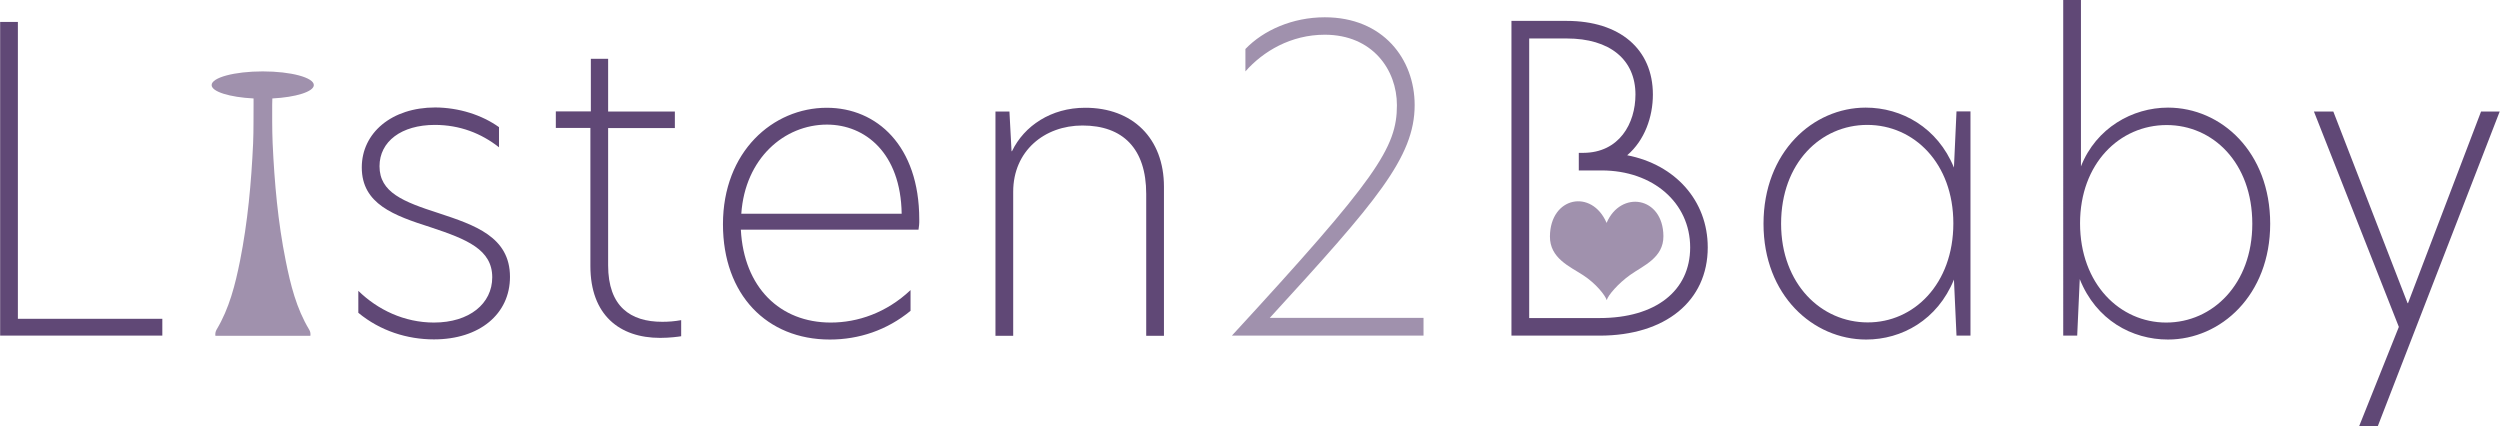 <svg viewBox="0 0 1663.3 283.5" preserveAspectRatio="xMidYMid meet" width="1663.3px" height="283.5px" role="img" focusable="false" aria-labelledby="listen2baby--title" xmlns="http://www.w3.org/2000/svg" xmlns:xlink="http://www.w3.org/1999/xlink"><title id="listen2baby--title">Listen 2 Baby</title><path d="M0.1,14.6h11.8v197.5H108v11.2H0.1V14.6z" fill="#604876"  /><path d="M332,84.6V98c-11.8-9.3-26.1-14.9-42.7-14.9c-22.2,0-36.8,11-36.8,27.5c0,17.4,15.7,23.6,39.3,31.2 c23.9,7.9,47.5,15.7,47.5,42.4c0,24.7-20.2,41.6-50.6,41.6c-17.7,0-35.7-5.6-50.3-17.7v-14.6c12.9,12.6,30.6,21.1,50.3,21.1 c23.6,0,38.8-12.6,38.8-30.1c0-18.5-16.9-25.3-40.7-33.2c-24.7-7.9-46.1-15.5-46.1-39.9c0-23,19.9-39.9,48.9-39.9 C305.3,71.6,320.5,76.4,332,84.6z" fill="#604876"  /><path d="M404.7,74.2H449v11h-44.4v91.3c0,27.5,14.9,37.6,36,37.6c4.2,0,8.1-0.3,12.6-1.1v10.7 c-1.7,0.3-7.6,1.1-14,1.1c-27,0-46.4-15.2-46.4-47.8V85.1h-23v-11h23.3v-35h11.5V74.2z" fill="#604876"  /><path d="M611.1,152.8H492.9c2,38.5,26.1,61.8,59.8,61.8c18,0,37.1-6.5,53.1-21.6v13.8 c-15.7,12.9-34.3,19.1-53.7,19.1c-41.9,0-71.1-29.8-71.1-76.7c0-48.3,33.2-77.5,69.1-77.5c33.2,0,61.5,25.3,61.5,74.2 C611.7,148.6,611.4,151.1,611.1,152.8z M599.9,142.2c-0.6-40.5-24.4-59.3-49.7-59.3c-28.4,0-54.5,22.5-57,59.3H599.9z" fill="#604876"  /><path d="M774.4,124.2v99.2h-11.8V129c0-30.1-15.5-45.5-42.4-45.5c-25.3,0-46.1,16.9-46.1,44.1v95.8h-11.8V74.2h9.3 l1.4,26.4h0.3c8.1-16.9,26.1-28.9,48.6-28.9C753.6,71.6,774.4,92.1,774.4,124.2z" fill="#604876"  /><path d="M929.4,70c0-23.6-16.3-46.9-48-46.9c-22.5,0-41,11-52.8,24.4V32.6c12.1-12.6,31.5-21.1,52.8-21.1 c38.8,0,59.8,27.8,59.8,58.4c0,34.8-25.6,64.3-96.4,141.6h102.3v11.8H819.6C916,118.6,929.4,98.3,929.4,70z" fill="#A091AD"  /><path d="M1173.3,148.9c0-47.8,32.9-77.3,68-77.3c23.9,0,47.8,13.2,58.7,39.9l1.7-37.4h9.3v149.2h-9.3l-1.7-37.3 c-11,27-34.8,39.9-58.4,39.9C1206.2,225.9,1173.3,196.4,1173.3,148.9z M1299.6,148.6c0-39.9-26.1-65.5-57.3-65.5 c-30.9,0-57.3,25.3-57.3,65.7c0,40.2,26.7,65.7,57.6,65.7C1273.2,214.6,1299.6,189.1,1299.6,148.6z" fill="#604876"  /><path d="M1384.5,110.7c10.1-25.6,34.3-39.1,57.9-39.1c35.4,0,68,29.5,68,77.3c0,47.5-32.9,77-68,77 c-23.9,0-47.8-12.9-58.7-40.2l-1.7,37.6h-9.3V0h11.8L1384.5,110.7L1384.5,110.7z M1383.9,148.6c0,40.5,26.7,66,57.3,66 c30.9,0,57.3-25.6,57.3-65.7c0-40.5-26.1-65.7-57-65.7C1410.3,83.2,1383.9,108.7,1383.9,148.6z" fill="#604876"  /><path d="M1582,283.5h-12.4l26.4-66l-56.5-143.3h12.9l49.4,127.5h0.3l48.6-127.5h12.4L1582,283.5z" fill="#604876"  /><path d="M1064.3,223.3h-58.7V13.9h36.7c35.4,0,57.4,18.8,57.4,49c0,14.9-5.5,30.5-17.1,40.4 c31.9,6.2,53.6,30.1,53.6,61.3C1136.2,200.3,1108,223.3,1064.3,223.3z M1017.3,211.6h47c37.1,0,60.2-18,60.2-47 c0-29.7-24.8-51.2-58.9-51.2h-15.2v-11.7h3c23.9-0.1,34.7-19.5,34.7-38.8c0-23.3-17.1-37.3-45.7-37.3h-25v186H1017.3z" fill="#604876"  /><path d="M1068.9,148.3c-9.8-22.8-37.5-17.5-37.7,9c-0.1,14.5,13.2,20,22.1,25.8c8.6,5.6,14.7,13.4,15.7,16.6 c0.8-3.2,7.6-11.1,15.6-16.8c8.7-6.2,22.2-11.3,22.1-25.8C1106.5,130.6,1078.3,126.4,1068.9,148.3z" fill="#A091AD"  /><path d="M208.8,56.6c0-5-15.2-9.1-34-9.1s-34,4.1-34,9.1c0,4.4,12,8.1,27.9,8.9v4c-0.1,5.1,0.1,17.2-0.3,25.9 c-1.2,26.2-3.6,52.4-8.7,78.1c-3.2,15.9-7.1,31.6-15.6,45.8c-0.7,1.2-1,2.7-0.8,4.1h63.2c0.2-1.4,0-2.8-0.8-4.1 c-8.5-14.1-12.4-29.8-15.6-45.8c-5.2-25.8-7.5-51.9-8.7-78.1c-0.4-8.7-0.3-20.9-0.3-25.9l0.1-4C196.8,64.7,208.8,61,208.8,56.6z" fill="#A091AD"  /></svg>